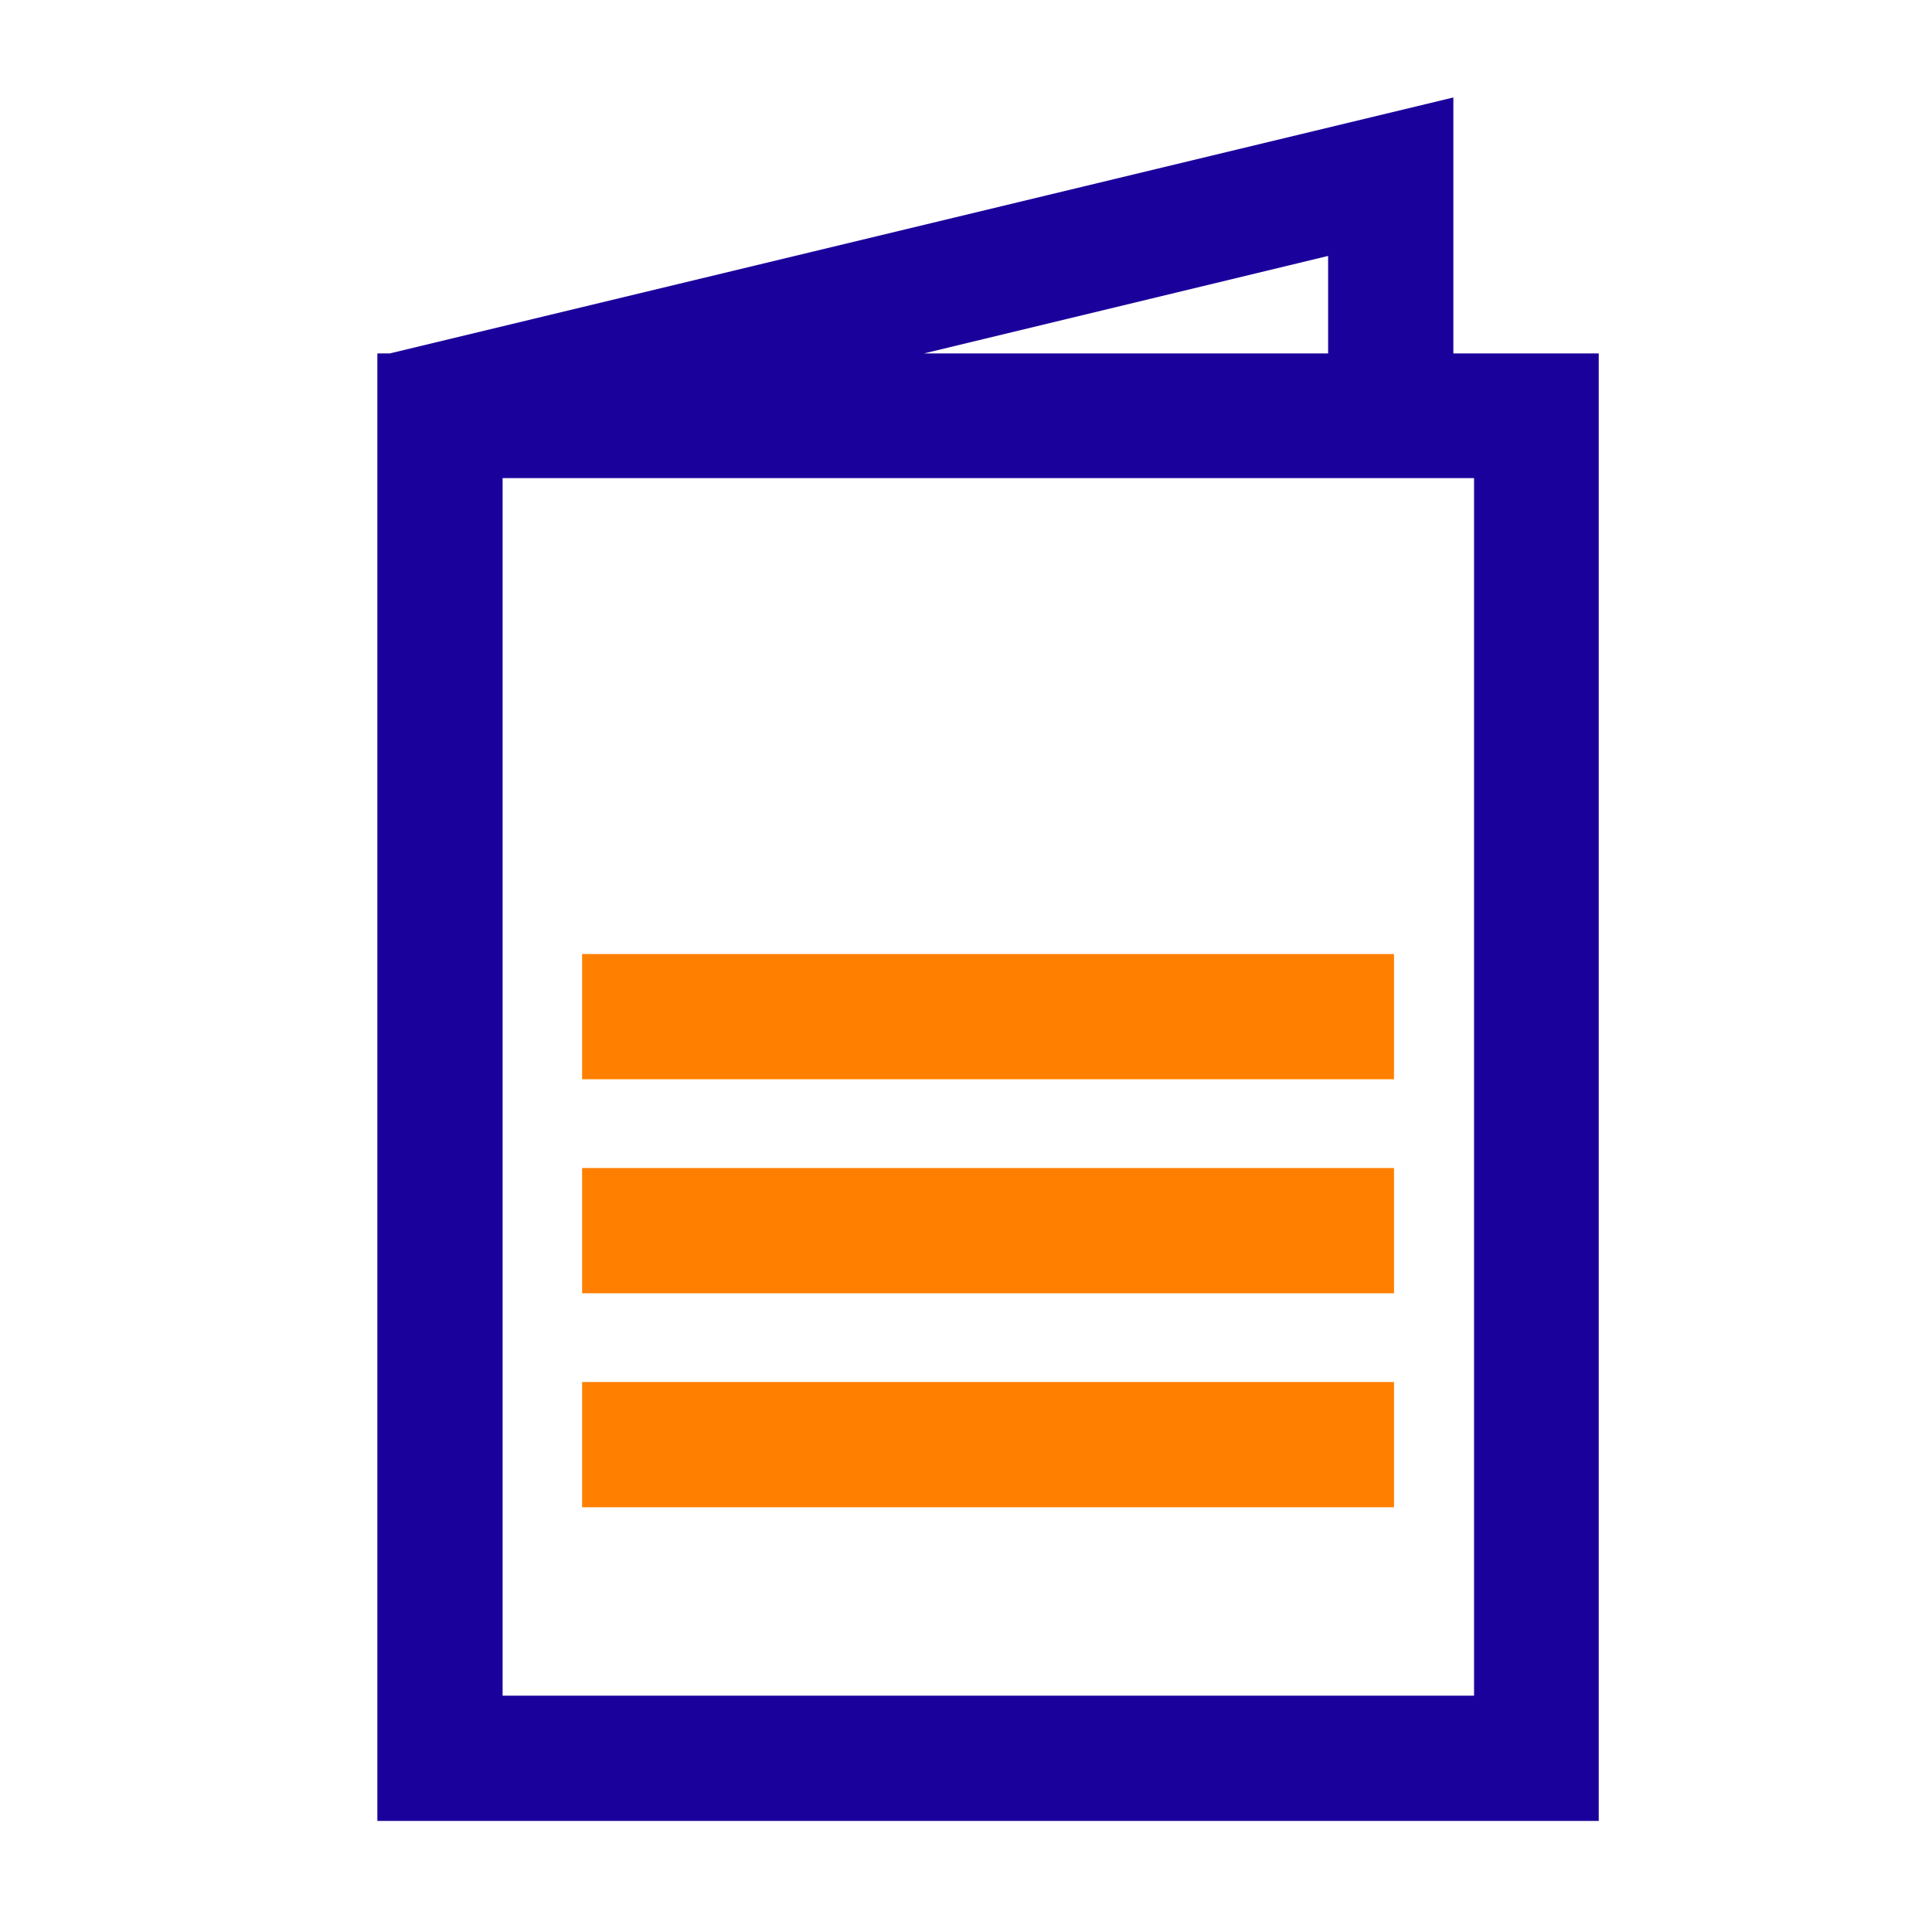 <?xml version="1.0" encoding="UTF-8"?> <svg xmlns="http://www.w3.org/2000/svg" xmlns:xlink="http://www.w3.org/1999/xlink" version="1.1" id="Calque_1" x="0px" y="0px" viewBox="0 0 354.8 354.8" style="enable-background:new 0 0 354.8 354.8;" xml:space="preserve"> <style type="text/css"> .st0{fill:#1B019B;} .st1{fill:#FF7F00;} </style> <g id="recrutement__x2B_15"> </g> <g id="recrutement_-15"> </g> <g id="réservation"> </g> <g id="actu"> </g> <g id="itinéraire"> </g> <g id="food"> </g> <g id="drink"> </g> <g id="carte"> <g> <path class="st0" d="M266.9,64.9v-47l-195.3,47h-2.3v269.5h224.3V64.9H266.9z M243.9,47v17.9h-74.2L243.9,47z M92.3,87.8h178.4 v223.6H92.3V87.8z"></path> <rect x="106.9" y="175.2" class="st1" width="149.1" height="23"></rect> <rect x="106.9" y="214.5" class="st1" width="149.1" height="23"></rect> <rect x="106.9" y="253.8" class="st1" width="149.1" height="23"></rect> </g> </g> <g id="vidéo"> </g> <g id="_x30_3"> </g> <g id="_x30_2"> </g> <g id="_x30_1"> </g> </svg> 